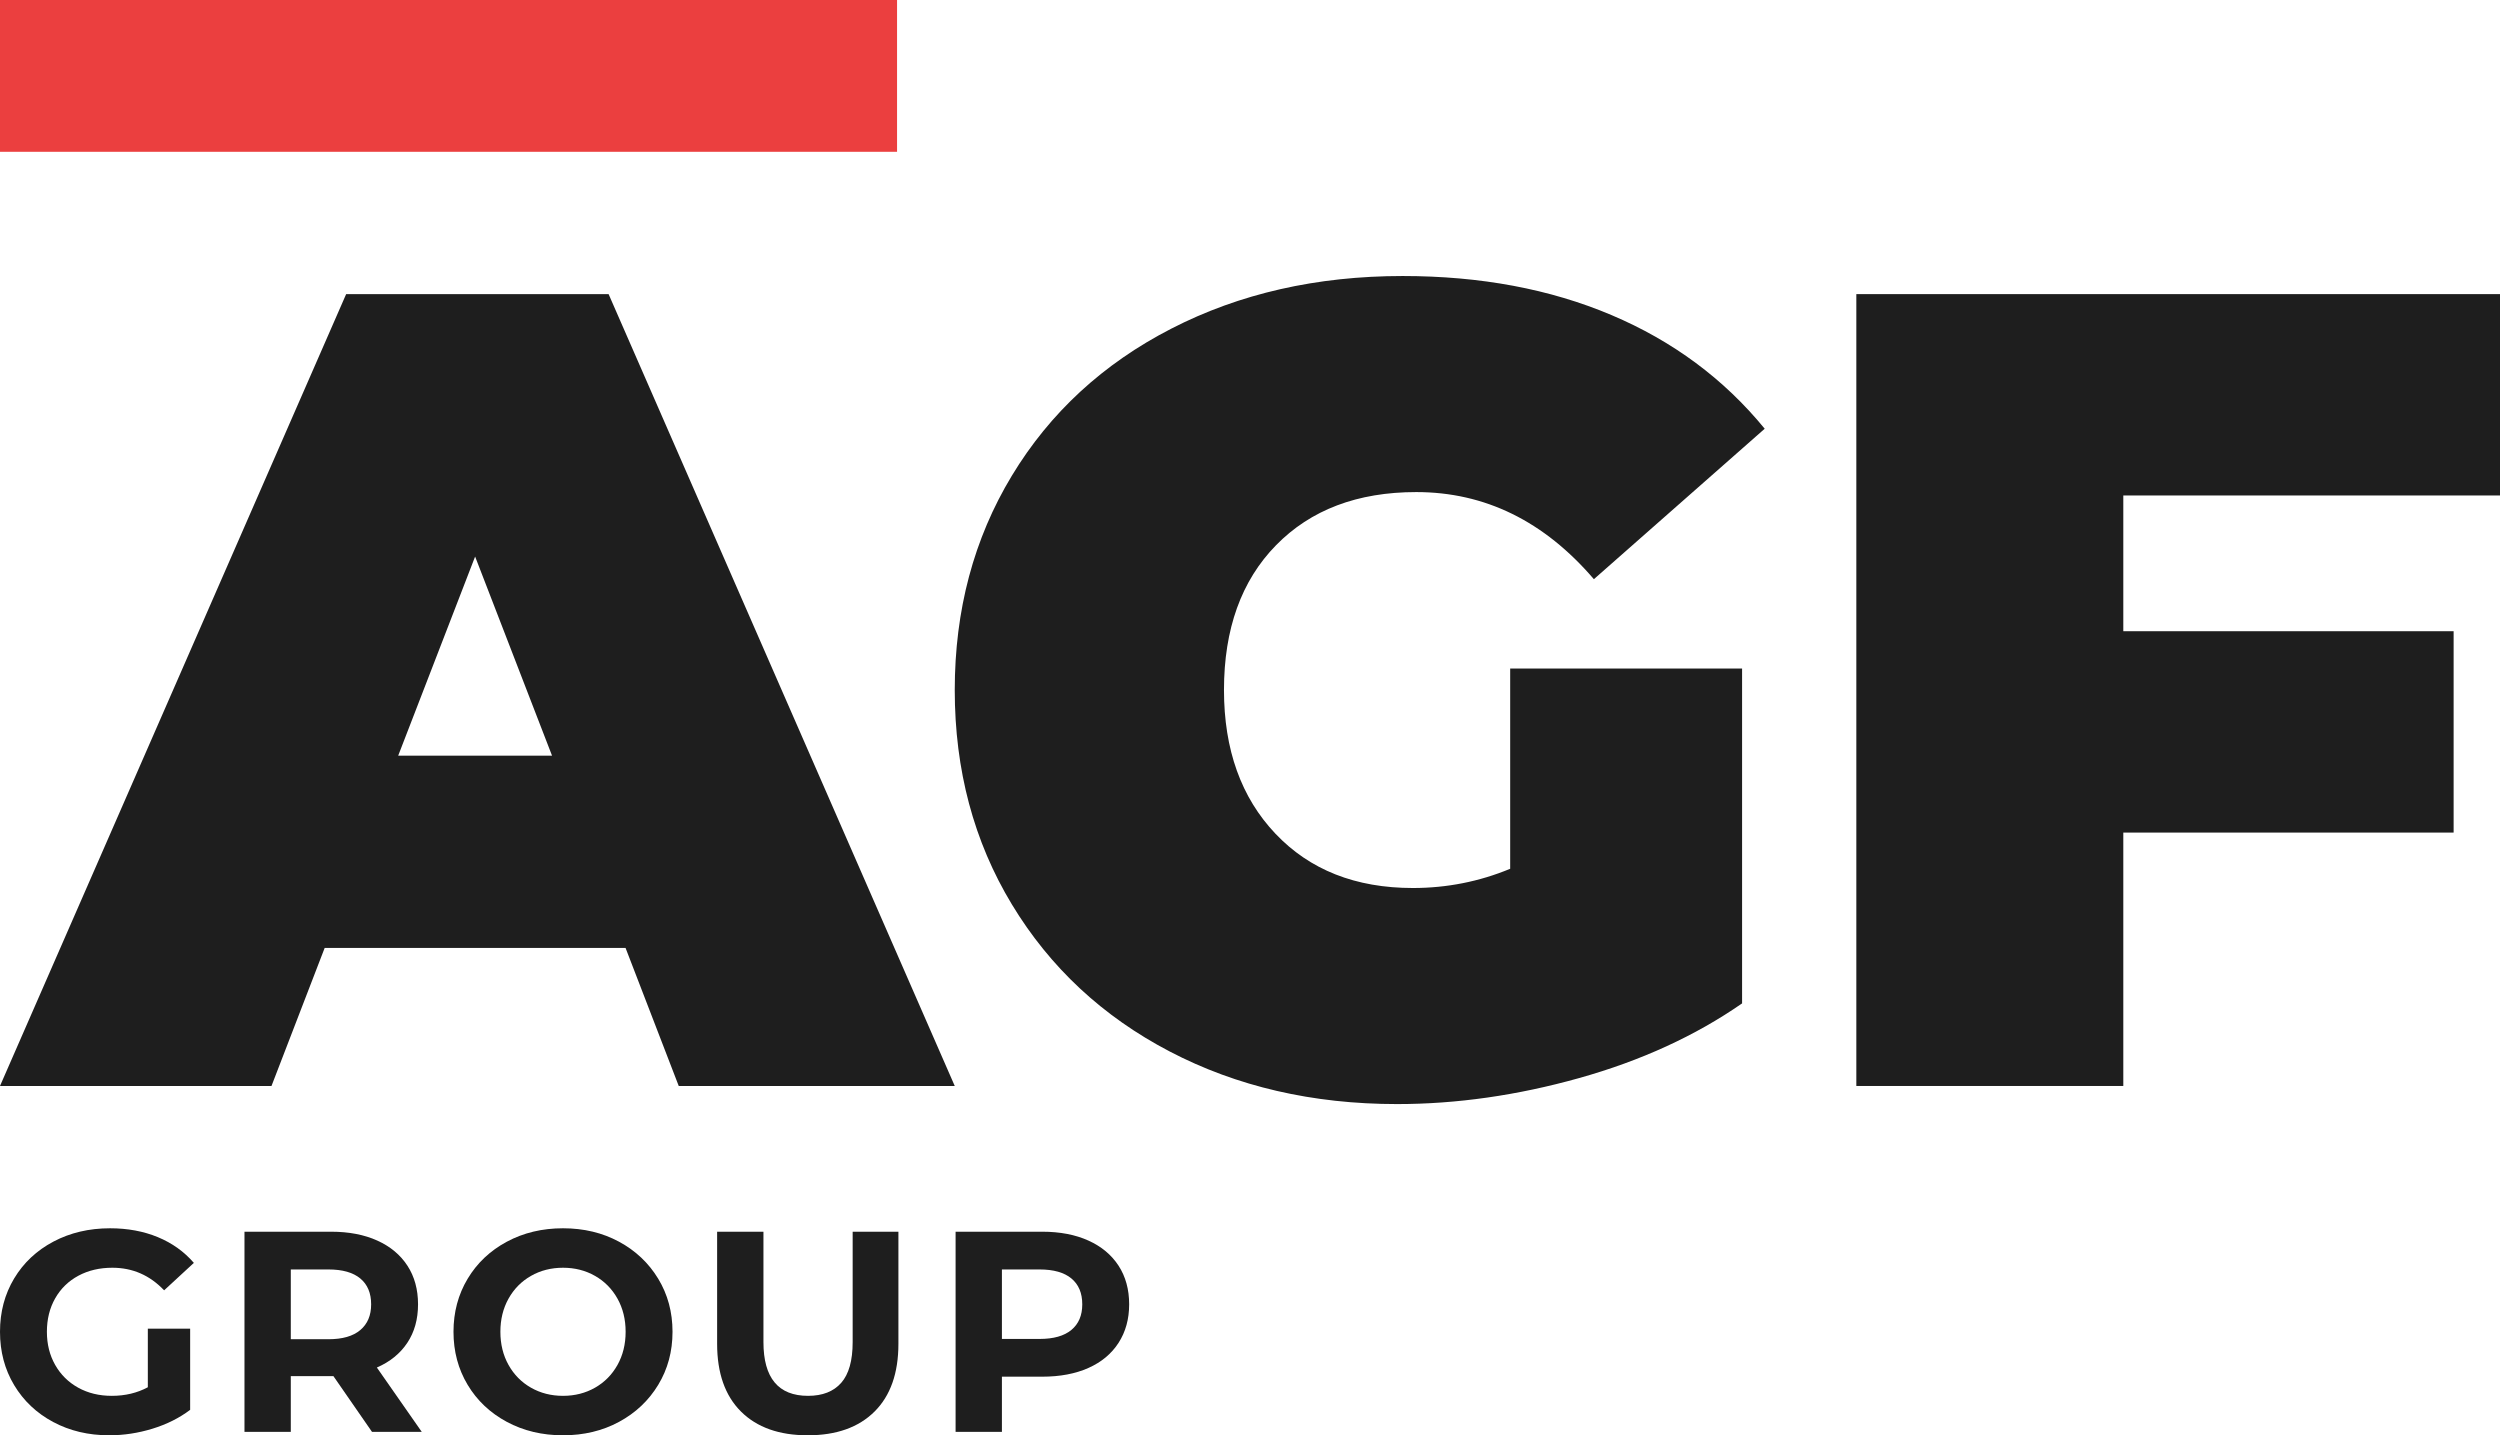 <svg viewBox="0 0 300 172.236" width="5000px" height="2870.598px" xmlns="http://www.w3.org/2000/svg" xmlns:xlink="http://www.w3.org/1999/xlink" preserveAspectRatio="none"><defs></defs><style>.companyNameTpD6s86S5 {fill:#1e1e1e;fill-opacity:1;}.icon1TpD6s86S5 {fill:#EB3F3F;fill-opacity:1;}.shapeStroke-strTpD6s86S5 {stroke:#1e1e1e;stroke-opacity:1;}.textTpD6s86S5 {fill:#1e1e1e;fill-opacity:1;}</style><g opacity="1" transform="rotate(0 0 147.394)">
        <svg width="135.499" height="24.842" x="0" y="147.394" version="1.1" preserveAspectRatio="none" viewBox="1.56 -28.48 157.96 28.96">
          <g transform="matrix(1 0 0 1 0 0)" class="textTpD6s86S5"><path transform="" stroke="none" d="M22.24-6.24L22.24-14.44L28.16-14.44L28.16-3.08Q25.88-1.36 22.88-0.44Q19.88 0.48 16.84 0.48L16.84 0.48Q12.48 0.48 9-1.38Q5.52-3.24 3.54-6.54Q1.56-9.84 1.56-14L1.56-14Q1.56-18.16 3.54-21.46Q5.52-24.76 9.04-26.62Q12.56-28.48 16.96-28.48L16.96-28.48Q20.64-28.48 23.64-27.24Q26.64-26 28.68-23.64L28.68-23.64L24.52-19.80Q21.52-22.96 17.28-22.96L17.28-22.96Q14.60-22.96 12.52-21.84Q10.44-20.72 9.28-18.68Q8.12-16.64 8.12-14L8.12-14Q8.12-11.40 9.28-9.36Q10.44-7.32 12.50-6.18Q14.56-5.04 17.20-5.04L17.20-5.04Q20-5.04 22.24-6.24L22.24-6.24Z"></path>
    <path transform="" stroke="none" d="M60.56 0L53.60 0L48.20-7.80L47.88-7.80L42.24-7.80L42.24 0L35.76 0L35.76-28L47.88-28Q51.60-28 54.34-26.76Q57.08-25.52 58.56-23.24Q60.04-20.96 60.04-17.84L60.04-17.84Q60.04-14.72 58.54-12.46Q57.04-10.20 54.28-9L54.28-9L60.56 0ZM53.48-17.84Q53.48-20.20 51.96-21.46Q50.44-22.72 47.52-22.72L47.52-22.72L42.24-22.72L42.24-12.96L47.52-12.96Q50.44-12.96 51.96-14.24Q53.48-15.52 53.48-17.84L53.48-17.84Z"></path>
    <path transform="" stroke="none" d="M80.32 0.48Q75.96 0.48 72.46-1.40Q68.96-3.28 66.98-6.58Q65-9.88 65-14L65-14Q65-18.12 66.98-21.42Q68.96-24.72 72.46-26.60Q75.96-28.48 80.32-28.48L80.32-28.48Q84.68-28.48 88.16-26.60Q91.64-24.72 93.64-21.42Q95.64-18.12 95.64-14L95.64-14Q95.64-9.88 93.64-6.58Q91.64-3.28 88.16-1.40Q84.68 0.48 80.32 0.48L80.32 0.48ZM80.32-5.04Q82.80-5.04 84.80-6.18Q86.80-7.32 87.94-9.36Q89.08-11.40 89.08-14L89.08-14Q89.08-16.60 87.94-18.64Q86.80-20.68 84.80-21.82Q82.80-22.96 80.32-22.96L80.32-22.96Q77.84-22.96 75.84-21.82Q73.84-20.68 72.70-18.64Q71.56-16.60 71.56-14L71.56-14Q71.56-11.40 72.70-9.36Q73.84-7.32 75.84-6.18Q77.84-5.04 80.32-5.04L80.32-5.04Z"></path>
    <path transform="" stroke="none" d="M114.56 0.48Q108.56 0.48 105.22-2.84Q101.88-6.16 101.88-12.32L101.88-12.32L101.88-28L108.36-28L108.36-12.56Q108.36-5.04 114.60-5.04L114.60-5.04Q117.64-5.04 119.24-6.86Q120.84-8.68 120.84-12.56L120.84-12.56L120.84-28L127.24-28L127.24-12.32Q127.24-6.16 123.90-2.84Q120.56 0.48 114.56 0.48L114.56 0.48Z"></path>
    <path transform="" stroke="none" d="M147.36-28Q151.08-28 153.82-26.76Q156.56-25.52 158.04-23.24Q159.52-20.96 159.52-17.84L159.52-17.84Q159.52-14.76 158.04-12.46Q156.56-10.16 153.82-8.94Q151.08-7.72 147.36-7.72L147.36-7.72L141.72-7.72L141.72 0L135.24 0L135.24-28L147.36-28ZM147-13Q149.92-13 151.44-14.26Q152.96-15.52 152.96-17.84L152.96-17.84Q152.96-20.20 151.44-21.46Q149.92-22.72 147-22.72L147-22.72L141.72-22.72L141.72-13L147-13Z"></path>
    </g>
        </svg>
      </g><g opacity="1" transform="rotate(0 0 33.122)">
        <svg width="300" height="99.367" x="0" y="33.122" version="1.1" preserveAspectRatio="none" viewBox="-0.76 -28.64 88.4 29.28">
          <g transform="matrix(1 0 0 1 0 0)" class="companyNameTpD6s86S5"><path transform="" stroke="none" d="M23.24 0L21.36-4.88L10.72-4.88L8.84 0L-0.76 0L11.48-28L20.76-28L33 0L23.24 0ZM13.32-11.68L18.76-11.68L16.04-18.72L13.32-11.68Z"></path>
    <path transform="" stroke="none" d="M52.64-7.68L52.64-14.76L60.84-14.76L60.84-2.92Q58.36-1.20 55.08-0.28Q51.80 0.64 48.64 0.64L48.64 0.64Q44.16 0.64 40.60-1.22Q37.04-3.08 35.02-6.42Q33-9.76 33-14L33-14Q33-18.24 35.02-21.58Q37.04-24.92 40.66-26.78Q44.28-28.64 48.84-28.64L48.84-28.64Q52.96-28.64 56.22-27.26Q59.48-25.88 61.64-23.24L61.64-23.24L55.60-17.92Q52.96-21 49.32-21L49.32-21Q46.20-21 44.36-19.12Q42.52-17.24 42.52-14L42.52-14Q42.52-10.84 44.34-8.92Q46.16-7 49.20-7L49.20-7Q51-7 52.64-7.68L52.64-7.68Z"></path>
    <path transform="" stroke="none" d="M87.64-20.88L74.32-20.88L74.32-16.08L86.00-16.08L86.00-8.96L74.32-8.96L74.32 0L64.88 0L64.88-28L87.64-28L87.64-20.88Z"></path>
    </g>
        </svg>
      </g><g opacity="1" transform="rotate(0 0 0)">
        <svg width="107.647" height="18.217" x="0" y="0" version="1.1" preserveAspectRatio="none" viewBox="0 0 107.647 18.217">
          <rect x="0" y="0" width="107.647" height="18.217" class="icon1TpD6s86S5 shapeStroke-strTpD6s86S5" style="stroke-width:0;" rx="0%" ry="0%"></rect>
        </svg>
      </g></svg>